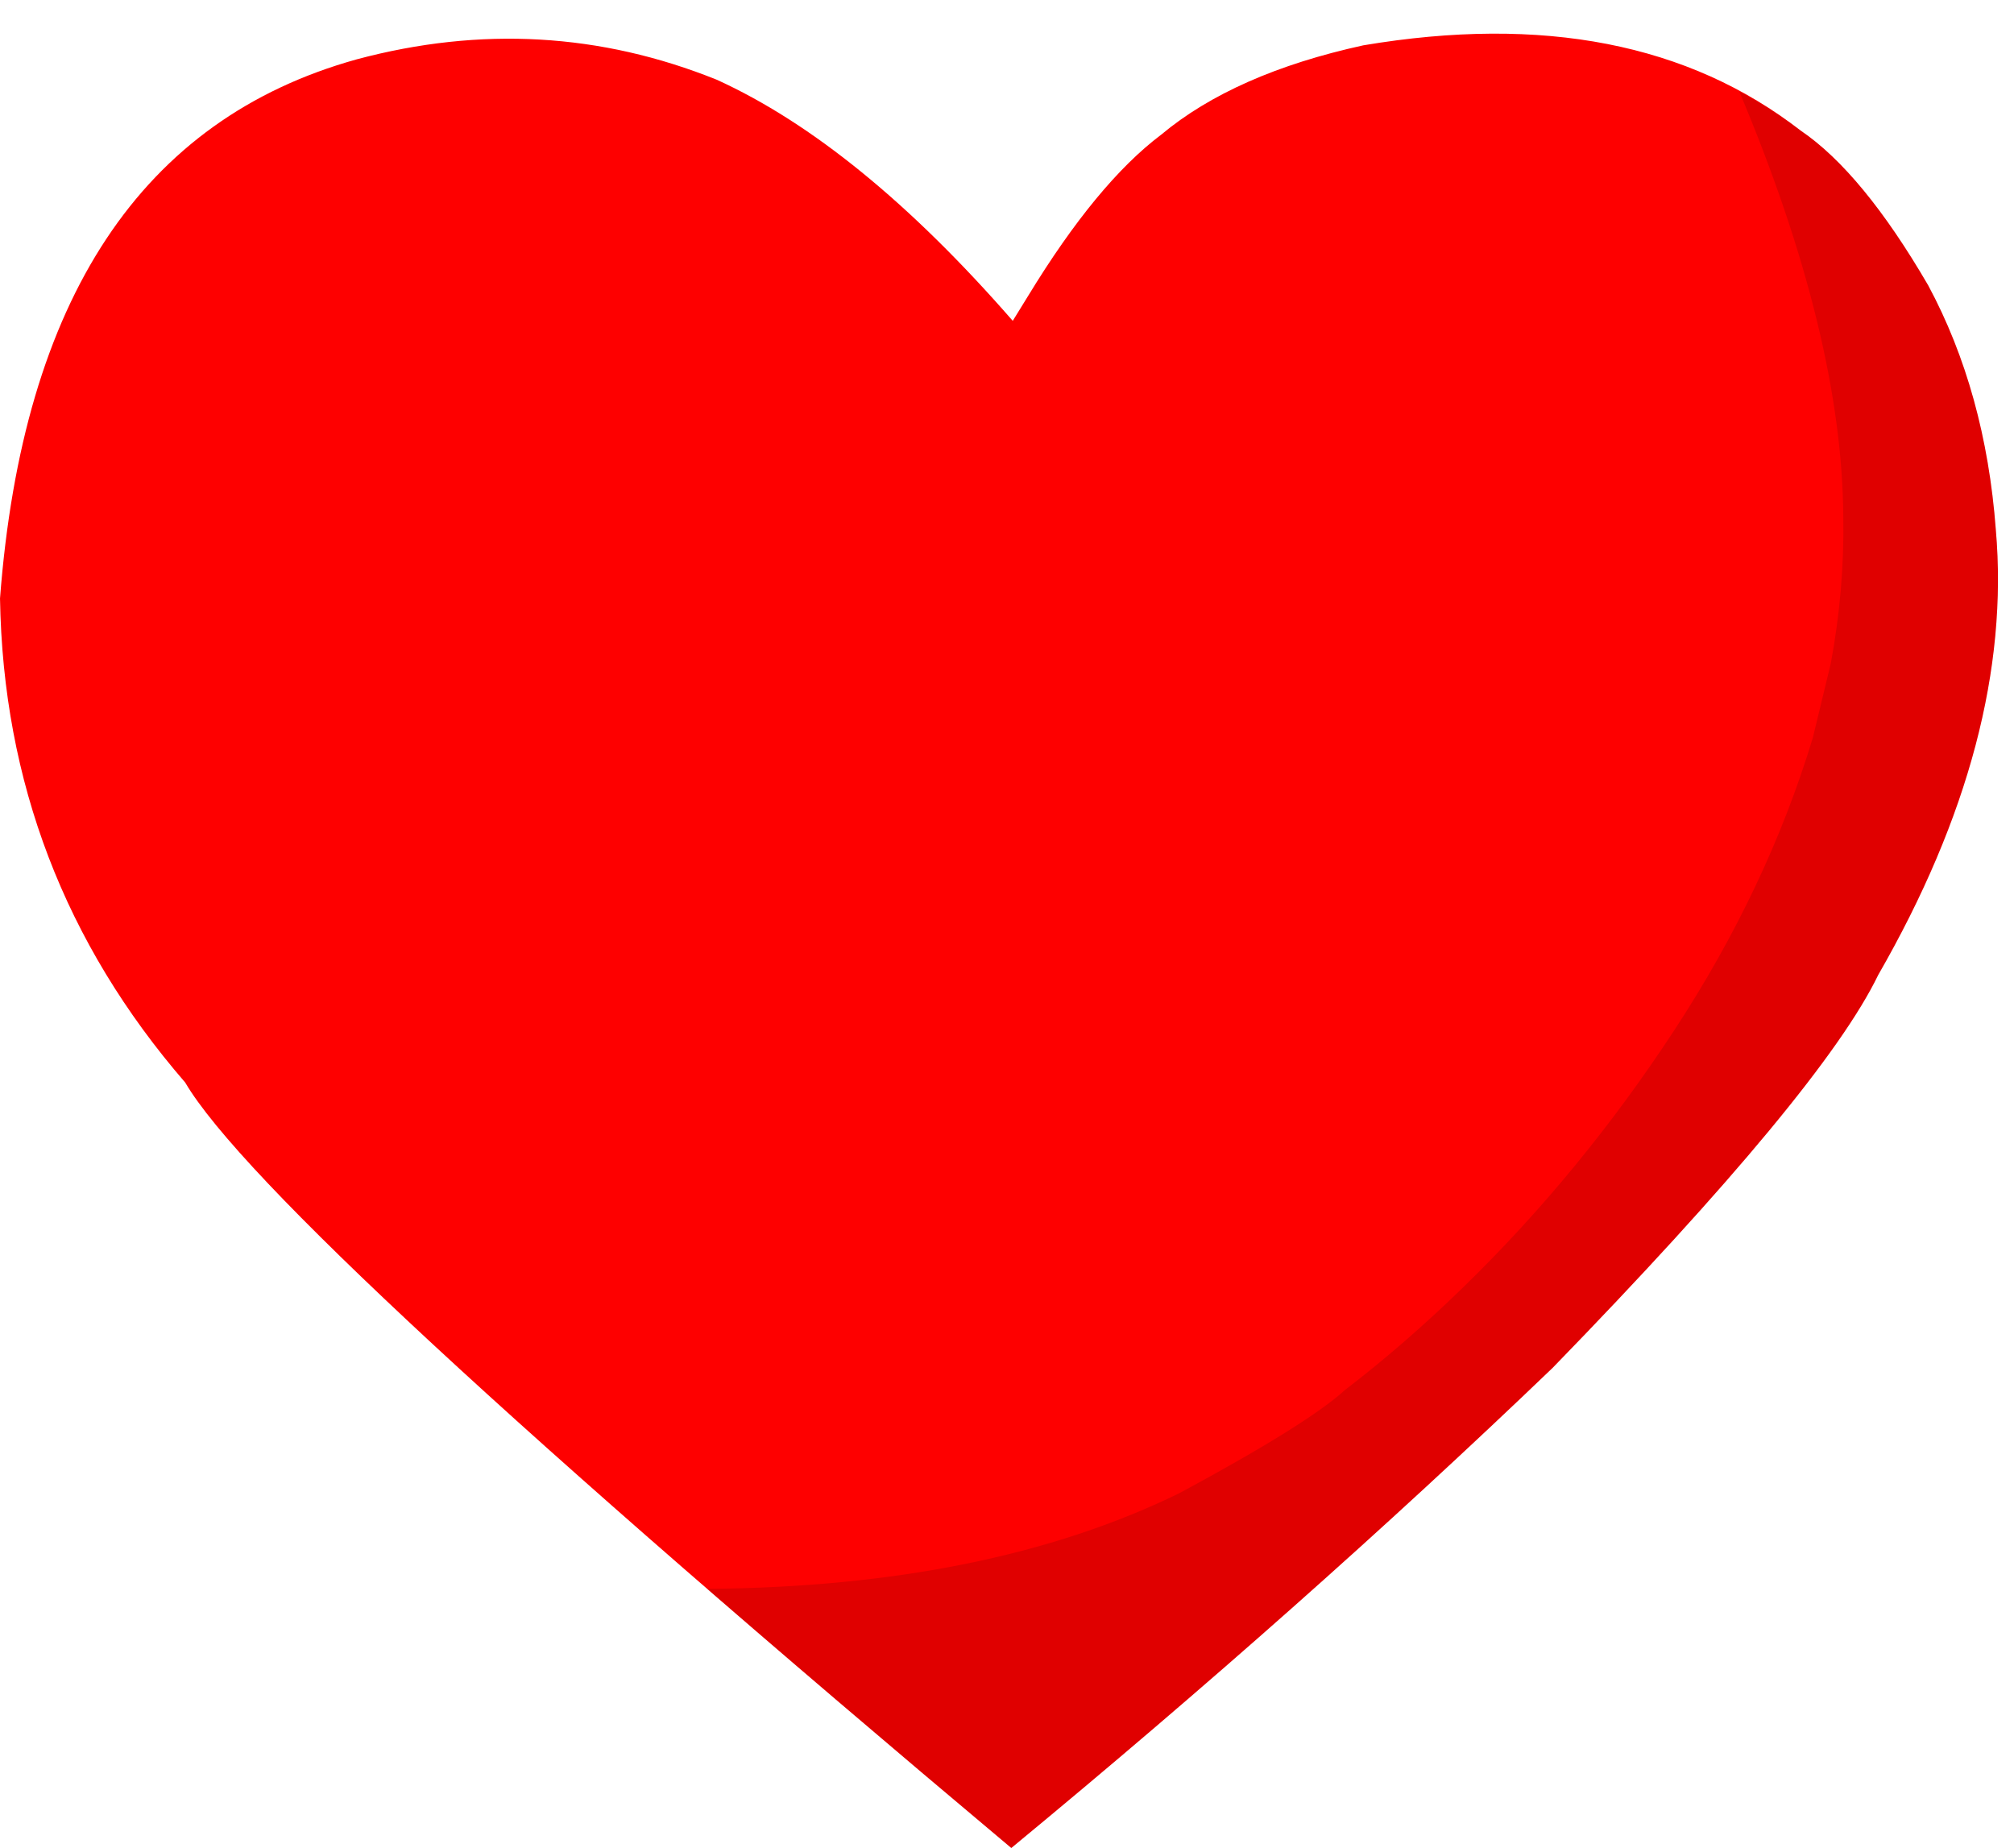 <?xml version="1.0" encoding="UTF-8"?>
<!DOCTYPE svg PUBLIC '-//W3C//DTD SVG 1.0//EN'
          'http://www.w3.org/TR/2001/REC-SVG-20010904/DTD/svg10.dtd'>
<svg height="2862.0" preserveAspectRatio="xMidYMid meet" version="1.0" viewBox="-1006.5 -311.1 3119.0 2862.0" width="3119.0" xmlns="http://www.w3.org/2000/svg" xmlns:xlink="http://www.w3.org/1999/xlink" zoomAndPan="magnify"
><g
  ><g fill="#fe0000" id="change1_1"
    ><path d="M561.908,185.78L585.743,147.115Q692.067,-27.379,791.729,-102.493Q904.964,-197.127,1104.784,-240.892Q1521.675,-311.131,1782.378,-108.674Q1877.936,-43.763,1979.582,130.778Q2068.28,295.881,2084.351,509.223Q2112.491,832.874,1902.212,1198.791Q1815.795,1377.626,1397.971,1807.303Q1012.486,2177.166,559.651,2550.889Q-591.593,1584.01,-719.706,1365.368Q-999.471,1042.102,-1006.479,615.703Q-953.607,-80.249,-454.026,-219.212Q-166.224,-296.217,103.584,-187.599Q323.914,-87.275,561.908,185.78"
    /></g
    ><g fill-opacity=".118" id="change2_1"
    ><path d="M1686.966,-169.648Q1846.572,209.398,1848.128,490.174Q1850.029,602.141,1828.727,716.548L1800.933,831.496Q1730.421,1064.653,1585.851,1285.282Q1441.281,1505.91,1258.918,1683.115Q1168.87,1770.752,1076.172,1841.74Q1019.69,1893.699,820.233,2001.263Q523.48,2146.265,88.644,2149.561Q297.653,2330.849,559.651,2550.89Q1012.485,2177.165,1397.97,1807.303Q1815.794,1377.625,1902.212,1198.791Q2112.491,832.874,2084.351,509.223Q2068.28,295.881,1979.582,130.778Q1878.426,-43.384,1781.398,-109.432Q1735.987,-143.366,1686.983,-169.648 Z M869.453,2157.074L869.453,2157.075C869.448,2157.074,869.444,2157.074,869.439,2157.074L869.435,2157.075C869.439,2157.074,869.443,2157.074,869.448,2157.074 Z"
    /></g
  ></g
></svg
>
